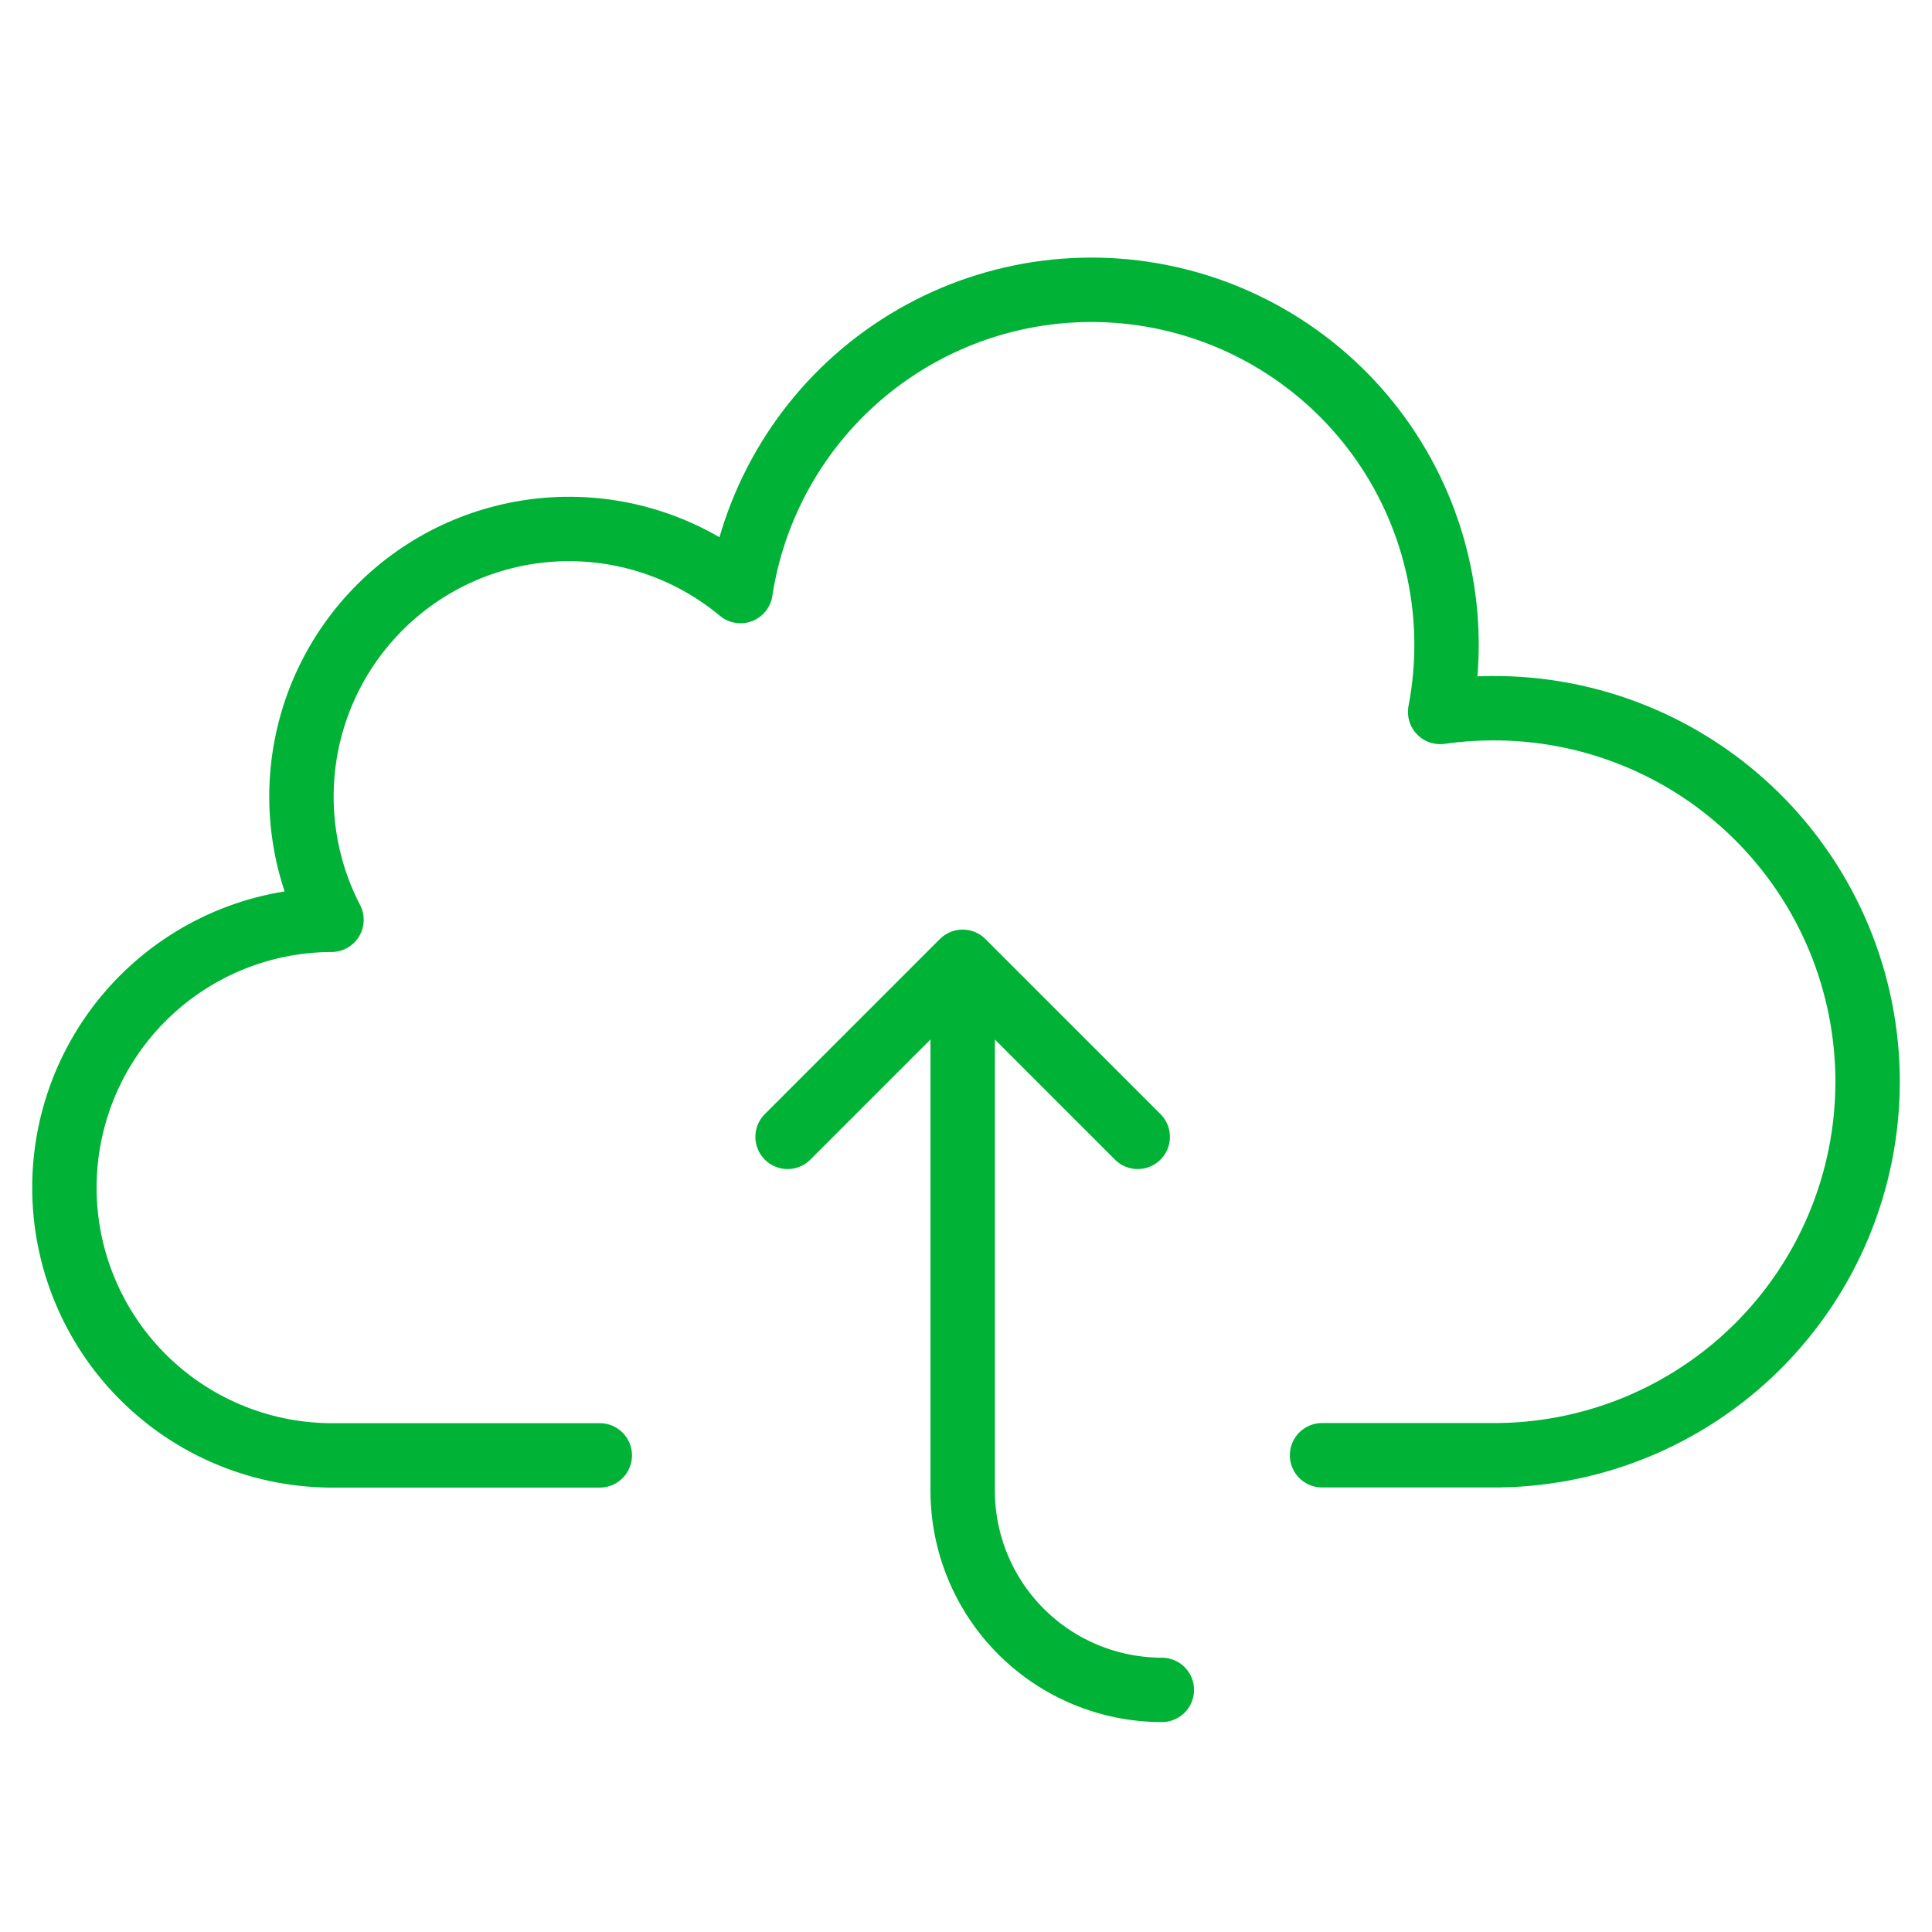 <svg width="60" height="60" viewBox="0 0 60 60" fill="none" xmlns="http://www.w3.org/2000/svg">
<path d="M41.057 45.194H46.286C47.819 45.209 49.34 44.92 50.76 44.344C52.181 43.767 53.473 42.915 54.562 41.837C55.651 40.758 56.516 39.474 57.106 38.059C57.696 36.645 58 35.127 58 33.594C58 32.061 57.696 30.543 57.106 29.128C56.516 27.713 55.651 26.43 54.562 25.351C53.473 24.272 52.181 23.42 50.76 22.844C49.34 22.268 47.819 21.979 46.286 21.994C45.764 21.998 45.242 22.037 44.725 22.11C45.002 20.671 44.989 19.191 44.687 17.757C44.386 16.322 43.801 14.963 42.968 13.757C42.134 12.551 41.069 11.524 39.833 10.735C38.598 9.945 37.218 9.411 35.774 9.161C34.33 8.911 32.85 8.952 31.422 9.281C29.993 9.61 28.645 10.221 27.455 11.077C26.265 11.933 25.259 13.018 24.493 14.268C23.727 15.518 23.219 16.908 22.997 18.356C21.522 17.127 19.668 16.446 17.748 16.428C15.829 16.411 13.963 17.058 12.466 18.261C10.97 19.464 9.936 21.147 9.54 23.026C9.145 24.904 9.411 26.862 10.295 28.566C10.271 28.566 10.247 28.566 10.221 28.566C8.032 28.591 5.941 29.478 4.402 31.035C2.863 32.592 2 34.693 2 36.882C2 39.071 2.863 41.172 4.402 42.729C5.941 44.286 8.032 45.173 10.221 45.198H18.627M29.897 30.5V46.295C29.897 47.935 30.549 49.508 31.709 50.669C32.868 51.828 34.441 52.48 36.082 52.481M24.459 35.306L29.896 29.869L35.333 35.306" stroke="#00B336" stroke-width="2" stroke-linecap="round" stroke-linejoin="round"/>
</svg>
